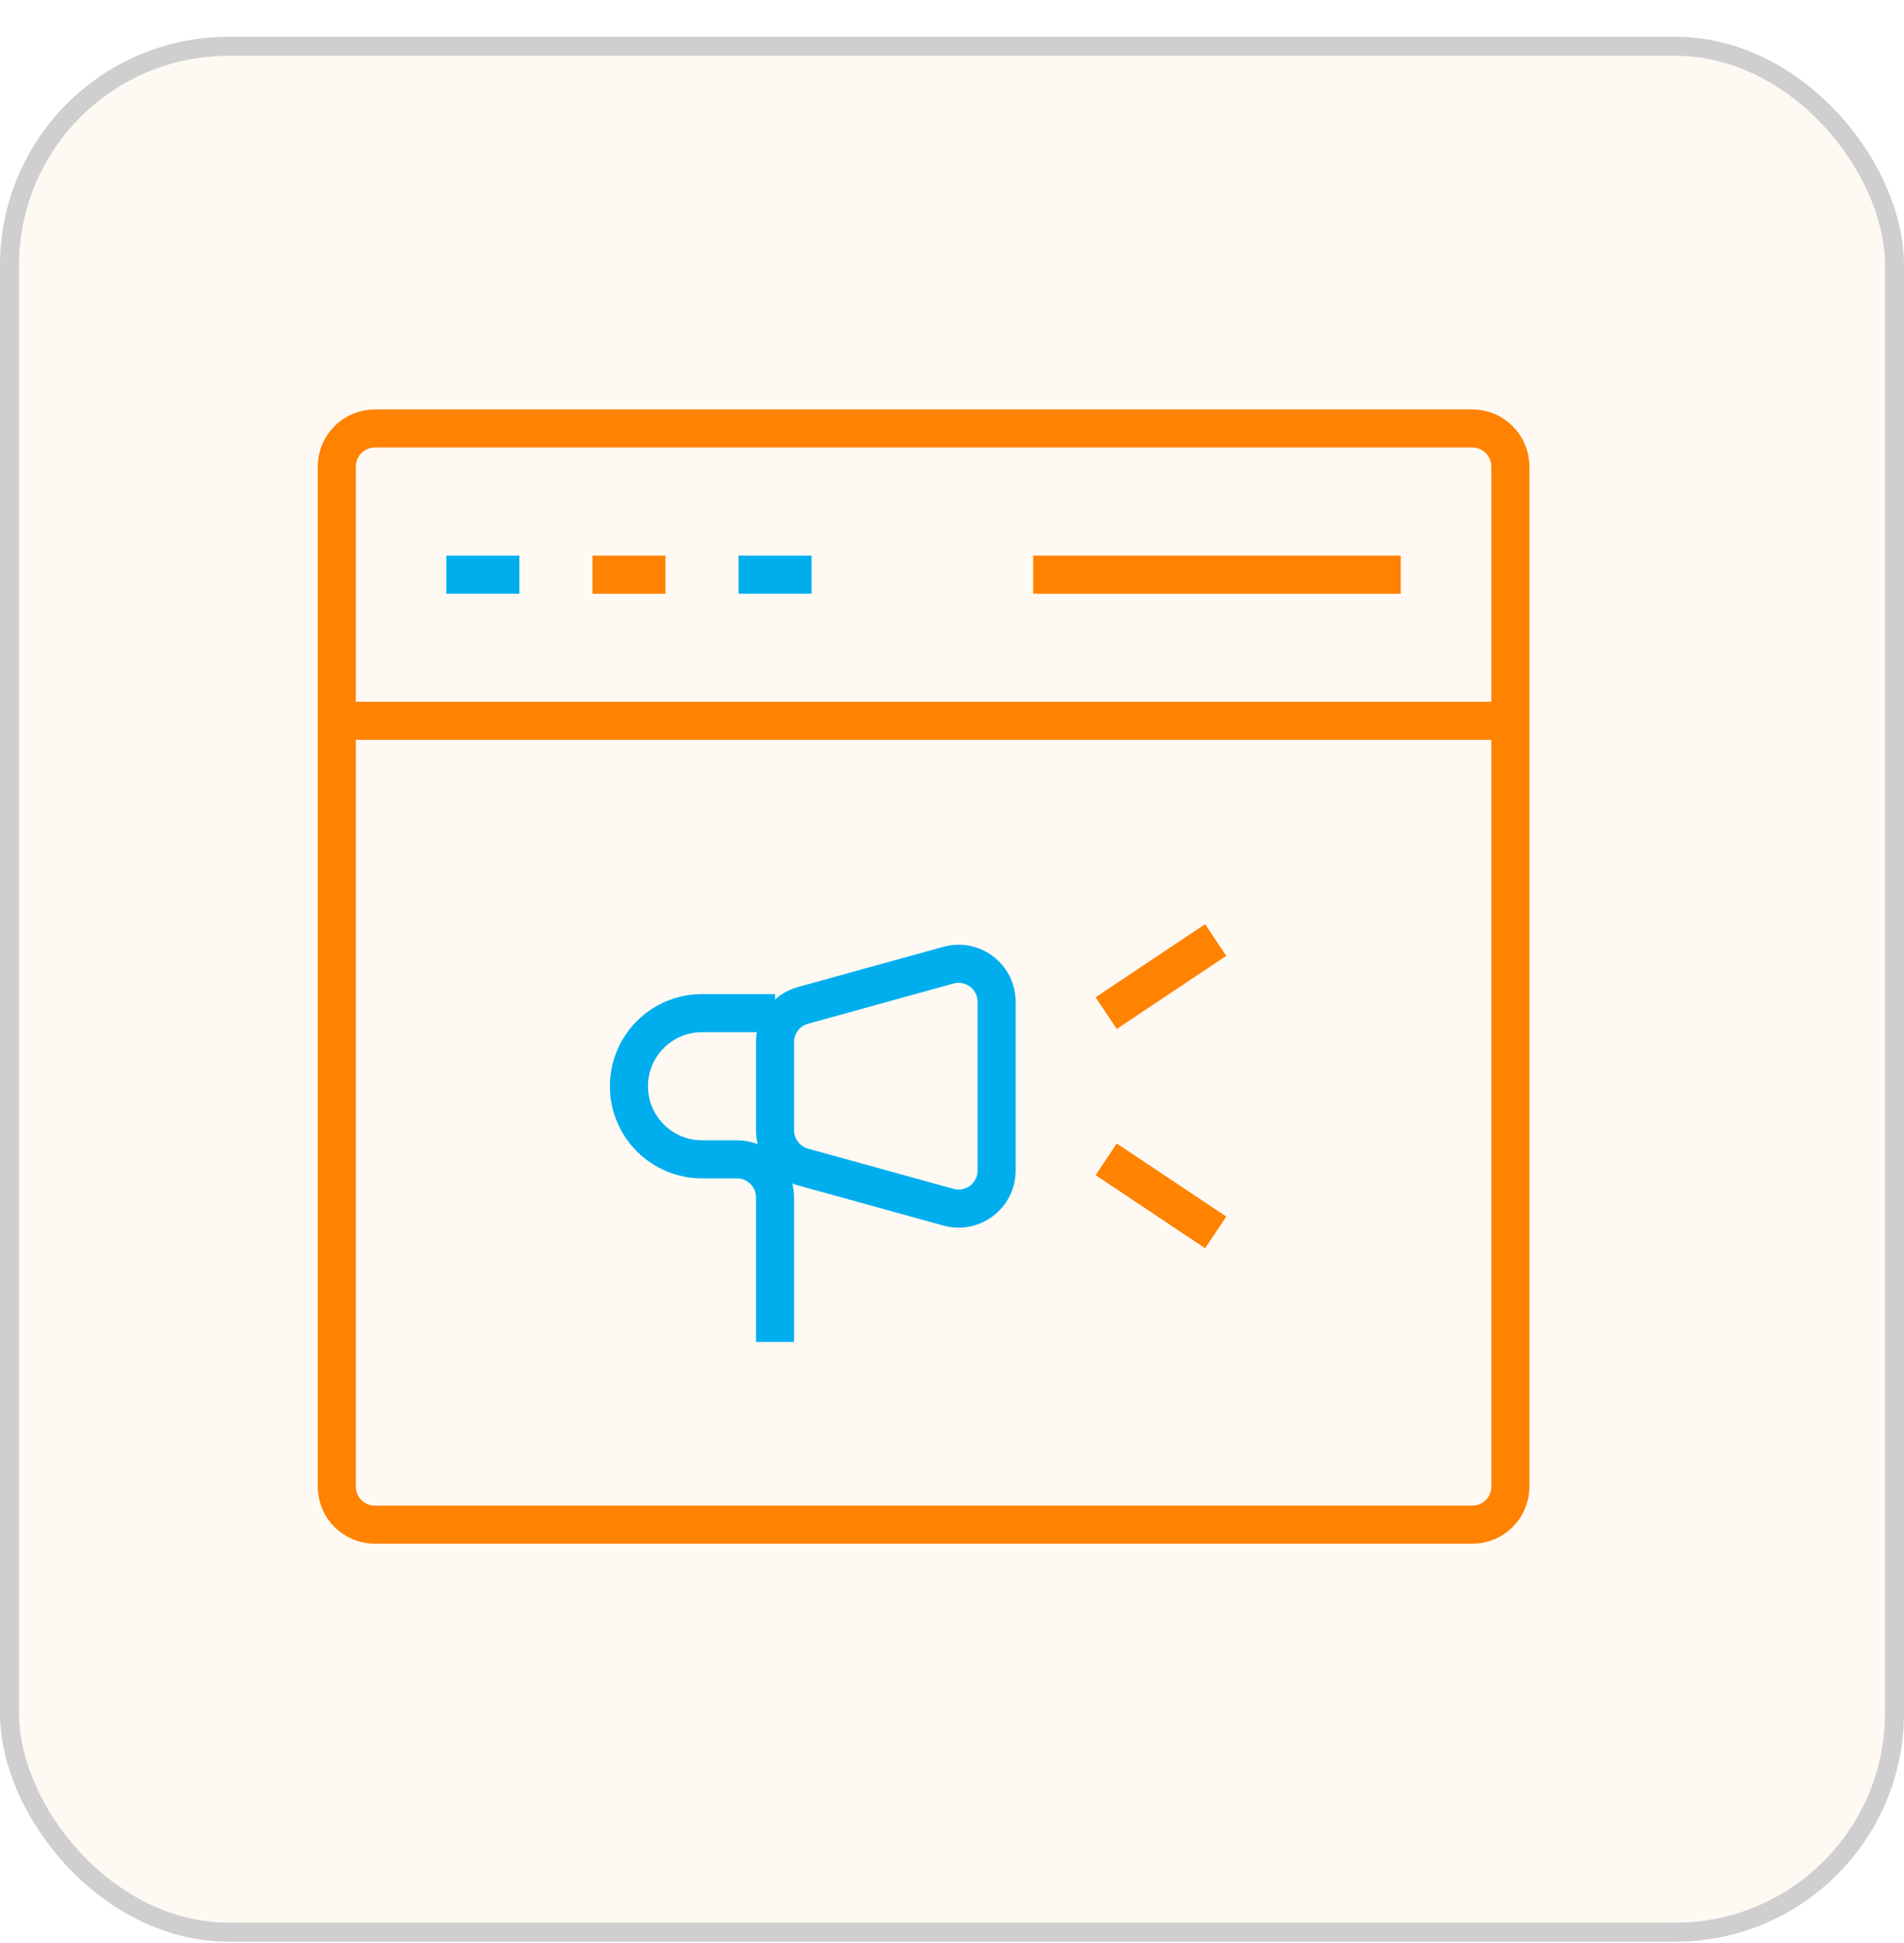 <svg width="50" height="51" viewBox="0 0 50 51" fill="none" xmlns="http://www.w3.org/2000/svg">
<rect x="0.25" y="1.215" width="49.5" height="49.5" rx="5.75" fill="#FF8200" fill-opacity="0.05"/>
<rect x="0.25" y="1.215" width="49.5" height="49.5" rx="5.75" stroke="#CFCFD0" stroke-width="0.5"/>
<path d="M29.049 26.593L31.925 24.674M29.049 30.43L31.925 32.348M9.844 11.247H38.663C39.215 11.247 39.663 11.695 39.663 12.247V39.02C39.663 39.572 39.215 40.02 38.663 40.02H9.844C9.292 40.02 8.844 39.572 8.844 39.02V12.247C8.844 11.695 9.292 11.247 9.844 11.247Z" stroke="#FF8200" stroke-linejoin="round"/>
<path d="M11.722 15.084H13.64" stroke="#00AEEE" stroke-linejoin="round"/>
<path d="M15.558 15.084H17.475" stroke="#FF8200" stroke-linejoin="round"/>
<path d="M19.394 15.084H21.312" stroke="#00AEEE" stroke-linejoin="round"/>
<path d="M27.131 15.084H36.785" stroke="#FF8200" stroke-linejoin="round"/>
<path d="M8.844 18.919H39.663" stroke="#FF8200" stroke-linejoin="round"/>
<path d="M21.086 26.39C20.653 26.509 20.353 26.904 20.353 27.354V29.668C20.353 30.118 20.653 30.512 21.087 30.632L24.906 31.687C25.543 31.863 26.172 31.384 26.172 30.723V26.297C26.172 25.637 25.542 25.157 24.905 25.334L21.086 26.39Z" stroke="#00AEEE" stroke-linejoin="round"/>
<path d="M20.353 35.224V31.43C20.353 30.877 19.905 30.43 19.353 30.43H18.434C17.375 30.43 16.516 29.57 16.516 28.511C16.516 27.452 17.375 26.593 18.434 26.593H20.353" stroke="#00AEEE" stroke-linejoin="round"/>
</svg>
